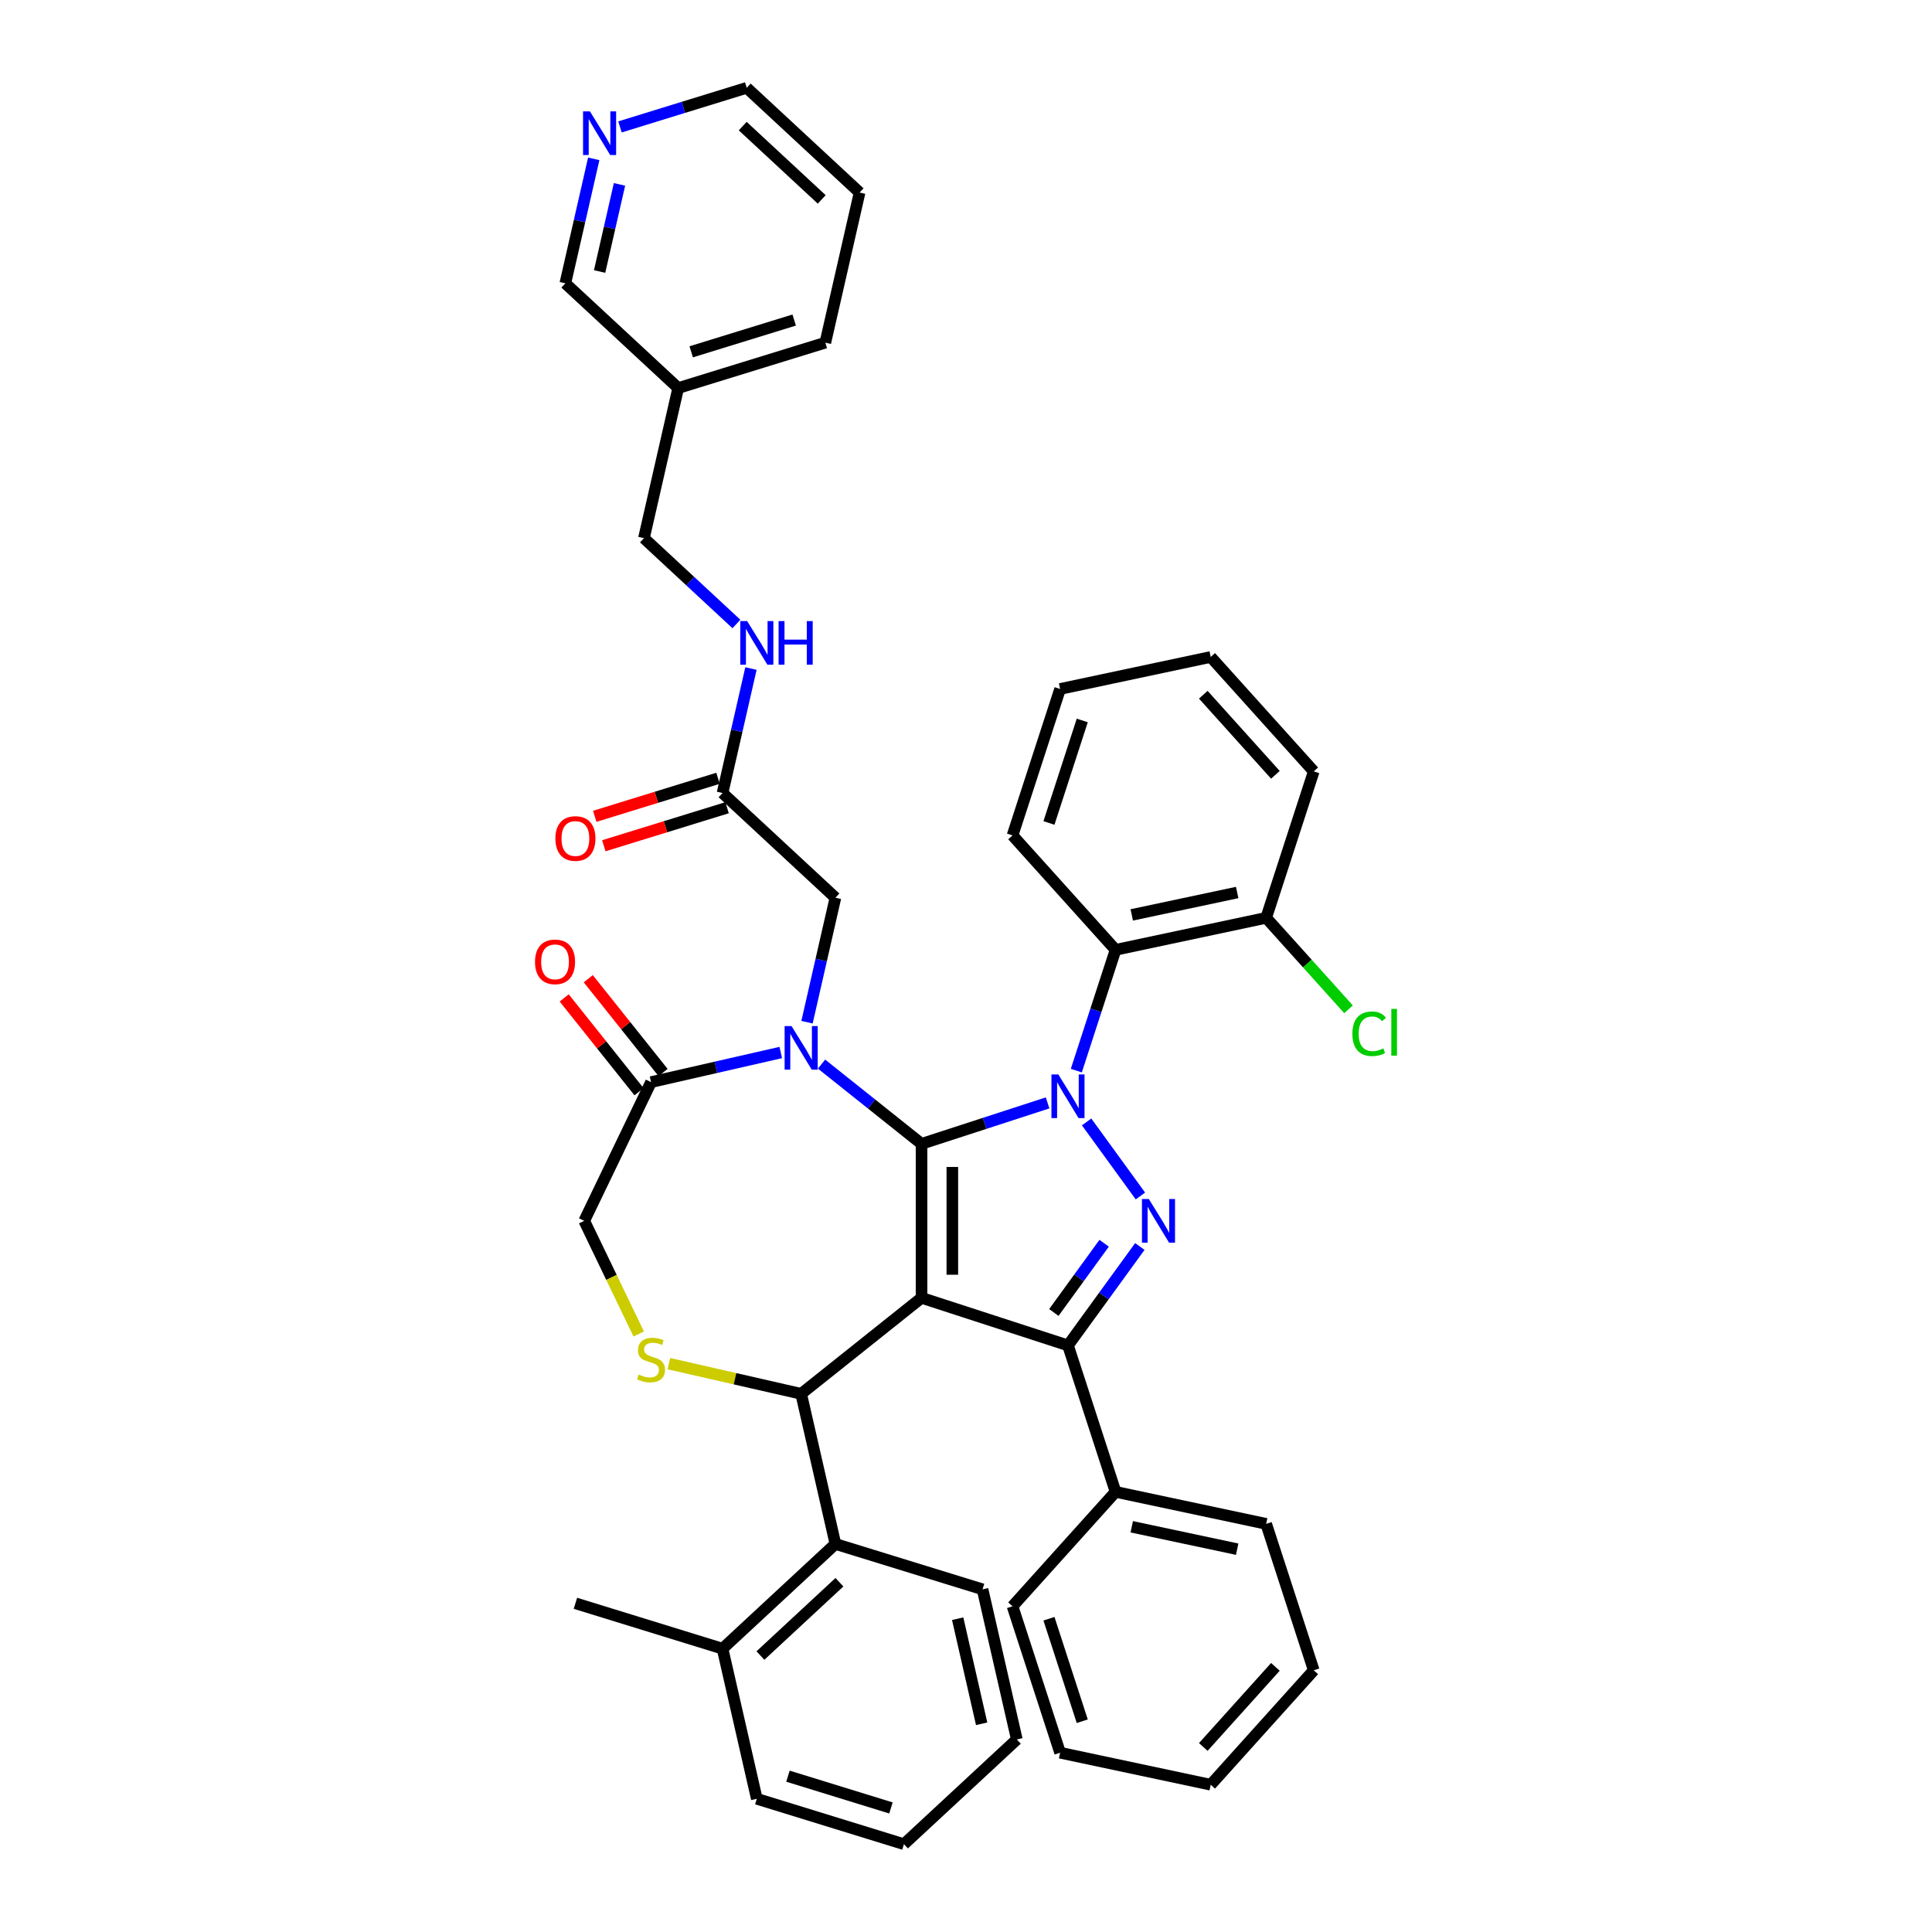 <?xml version='1.0' encoding='iso-8859-1'?>
<svg version='1.1' baseProfile='full'
              xmlns='http://www.w3.org/2000/svg'
                      xmlns:rdkit='http://www.rdkit.org/xml'
                      xmlns:xlink='http://www.w3.org/1999/xlink'
                  xml:space='preserve'
width='1000px' height='1000px' viewBox='0 0 1000 1000'>
<!-- END OF HEADER -->
<rect style='opacity:1.0;fill:#FFFFFF;stroke:none' width='1000' height='1000' x='0' y='0'> </rect>
<path class='bond-0' d='M 373.989,410.461 L 381.341,378.25' style='fill:none;fill-rule:evenodd;stroke:#000000;stroke-width:6px;stroke-linecap:butt;stroke-linejoin:miter;stroke-opacity:1' />
<path class='bond-0' d='M 381.341,378.25 L 388.693,346.039' style='fill:none;fill-rule:evenodd;stroke:#0000FF;stroke-width:6px;stroke-linecap:butt;stroke-linejoin:miter;stroke-opacity:1' />
<path class='bond-1' d='M 371.64,402.845 L 339.738,412.685' style='fill:none;fill-rule:evenodd;stroke:#000000;stroke-width:6px;stroke-linecap:butt;stroke-linejoin:miter;stroke-opacity:1' />
<path class='bond-1' d='M 339.738,412.685 L 307.836,422.526' style='fill:none;fill-rule:evenodd;stroke:#FF0000;stroke-width:6px;stroke-linecap:butt;stroke-linejoin:miter;stroke-opacity:1' />
<path class='bond-1' d='M 376.338,418.076 L 344.436,427.917' style='fill:none;fill-rule:evenodd;stroke:#000000;stroke-width:6px;stroke-linecap:butt;stroke-linejoin:miter;stroke-opacity:1' />
<path class='bond-1' d='M 344.436,427.917 L 312.534,437.757' style='fill:none;fill-rule:evenodd;stroke:#FF0000;stroke-width:6px;stroke-linecap:butt;stroke-linejoin:miter;stroke-opacity:1' />
<path class='bond-2' d='M 373.989,410.461 L 432.411,464.669' style='fill:none;fill-rule:evenodd;stroke:#000000;stroke-width:6px;stroke-linecap:butt;stroke-linejoin:miter;stroke-opacity:1' />
<path class='bond-3' d='M 444.927,99.663 L 386.504,45.455' style='fill:none;fill-rule:evenodd;stroke:#000000;stroke-width:6px;stroke-linecap:butt;stroke-linejoin:miter;stroke-opacity:1' />
<path class='bond-3' d='M 425.322,103.216 L 384.426,65.27' style='fill:none;fill-rule:evenodd;stroke:#000000;stroke-width:6px;stroke-linecap:butt;stroke-linejoin:miter;stroke-opacity:1' />
<path class='bond-4' d='M 444.927,99.663 L 427.192,177.362' style='fill:none;fill-rule:evenodd;stroke:#000000;stroke-width:6px;stroke-linecap:butt;stroke-linejoin:miter;stroke-opacity:1' />
<path class='bond-5' d='M 381.171,322.97 L 357.236,300.762' style='fill:none;fill-rule:evenodd;stroke:#0000FF;stroke-width:6px;stroke-linecap:butt;stroke-linejoin:miter;stroke-opacity:1' />
<path class='bond-5' d='M 357.236,300.762 L 333.301,278.553' style='fill:none;fill-rule:evenodd;stroke:#000000;stroke-width:6px;stroke-linecap:butt;stroke-linejoin:miter;stroke-opacity:1' />
<path class='bond-6' d='M 386.504,45.455 L 353.702,55.573' style='fill:none;fill-rule:evenodd;stroke:#000000;stroke-width:6px;stroke-linecap:butt;stroke-linejoin:miter;stroke-opacity:1' />
<path class='bond-6' d='M 353.702,55.573 L 320.899,65.691' style='fill:none;fill-rule:evenodd;stroke:#0000FF;stroke-width:6px;stroke-linecap:butt;stroke-linejoin:miter;stroke-opacity:1' />
<path class='bond-7' d='M 557.098,554.153 L 567.255,522.894' style='fill:none;fill-rule:evenodd;stroke:#0000FF;stroke-width:6px;stroke-linecap:butt;stroke-linejoin:miter;stroke-opacity:1' />
<path class='bond-7' d='M 567.255,522.894 L 577.412,491.634' style='fill:none;fill-rule:evenodd;stroke:#000000;stroke-width:6px;stroke-linecap:butt;stroke-linejoin:miter;stroke-opacity:1' />
<path class='bond-8' d='M 542.232,570.859 L 509.61,581.459' style='fill:none;fill-rule:evenodd;stroke:#0000FF;stroke-width:6px;stroke-linecap:butt;stroke-linejoin:miter;stroke-opacity:1' />
<path class='bond-8' d='M 509.61,581.459 L 476.987,592.059' style='fill:none;fill-rule:evenodd;stroke:#000000;stroke-width:6px;stroke-linecap:butt;stroke-linejoin:miter;stroke-opacity:1' />
<path class='bond-9' d='M 562.431,580.708 L 590.281,619.04' style='fill:none;fill-rule:evenodd;stroke:#0000FF;stroke-width:6px;stroke-linecap:butt;stroke-linejoin:miter;stroke-opacity:1' />
<path class='bond-10' d='M 552.784,696.384 L 577.412,772.181' style='fill:none;fill-rule:evenodd;stroke:#000000;stroke-width:6px;stroke-linecap:butt;stroke-linejoin:miter;stroke-opacity:1' />
<path class='bond-11' d='M 552.784,696.384 L 476.987,671.756' style='fill:none;fill-rule:evenodd;stroke:#000000;stroke-width:6px;stroke-linecap:butt;stroke-linejoin:miter;stroke-opacity:1' />
<path class='bond-12' d='M 552.784,696.384 L 571.383,670.785' style='fill:none;fill-rule:evenodd;stroke:#000000;stroke-width:6px;stroke-linecap:butt;stroke-linejoin:miter;stroke-opacity:1' />
<path class='bond-12' d='M 571.383,670.785 L 589.983,645.185' style='fill:none;fill-rule:evenodd;stroke:#0000FF;stroke-width:6px;stroke-linecap:butt;stroke-linejoin:miter;stroke-opacity:1' />
<path class='bond-12' d='M 545.469,679.335 L 558.488,661.416' style='fill:none;fill-rule:evenodd;stroke:#000000;stroke-width:6px;stroke-linecap:butt;stroke-linejoin:miter;stroke-opacity:1' />
<path class='bond-12' d='M 558.488,661.416 L 571.507,643.496' style='fill:none;fill-rule:evenodd;stroke:#0000FF;stroke-width:6px;stroke-linecap:butt;stroke-linejoin:miter;stroke-opacity:1' />
<path class='bond-13' d='M 476.987,671.756 L 476.987,592.059' style='fill:none;fill-rule:evenodd;stroke:#000000;stroke-width:6px;stroke-linecap:butt;stroke-linejoin:miter;stroke-opacity:1' />
<path class='bond-13' d='M 492.927,659.802 L 492.927,604.013' style='fill:none;fill-rule:evenodd;stroke:#000000;stroke-width:6px;stroke-linecap:butt;stroke-linejoin:miter;stroke-opacity:1' />
<path class='bond-14' d='M 476.987,671.756 L 414.677,721.447' style='fill:none;fill-rule:evenodd;stroke:#000000;stroke-width:6px;stroke-linecap:butt;stroke-linejoin:miter;stroke-opacity:1' />
<path class='bond-15' d='M 476.987,592.059 L 451.108,571.421' style='fill:none;fill-rule:evenodd;stroke:#000000;stroke-width:6px;stroke-linecap:butt;stroke-linejoin:miter;stroke-opacity:1' />
<path class='bond-15' d='M 451.108,571.421 L 425.229,550.783' style='fill:none;fill-rule:evenodd;stroke:#0000FF;stroke-width:6px;stroke-linecap:butt;stroke-linejoin:miter;stroke-opacity:1' />
<path class='bond-16' d='M 404.125,544.777 L 370.551,552.44' style='fill:none;fill-rule:evenodd;stroke:#0000FF;stroke-width:6px;stroke-linecap:butt;stroke-linejoin:miter;stroke-opacity:1' />
<path class='bond-16' d='M 370.551,552.44 L 336.978,560.103' style='fill:none;fill-rule:evenodd;stroke:#000000;stroke-width:6px;stroke-linecap:butt;stroke-linejoin:miter;stroke-opacity:1' />
<path class='bond-17' d='M 417.708,529.091 L 425.06,496.88' style='fill:none;fill-rule:evenodd;stroke:#0000FF;stroke-width:6px;stroke-linecap:butt;stroke-linejoin:miter;stroke-opacity:1' />
<path class='bond-17' d='M 425.06,496.88 L 432.411,464.669' style='fill:none;fill-rule:evenodd;stroke:#000000;stroke-width:6px;stroke-linecap:butt;stroke-linejoin:miter;stroke-opacity:1' />
<path class='bond-18' d='M 336.978,560.103 L 302.398,631.908' style='fill:none;fill-rule:evenodd;stroke:#000000;stroke-width:6px;stroke-linecap:butt;stroke-linejoin:miter;stroke-opacity:1' />
<path class='bond-19' d='M 343.209,555.133 L 323.848,530.856' style='fill:none;fill-rule:evenodd;stroke:#000000;stroke-width:6px;stroke-linecap:butt;stroke-linejoin:miter;stroke-opacity:1' />
<path class='bond-19' d='M 323.848,530.856 L 304.488,506.579' style='fill:none;fill-rule:evenodd;stroke:#FF0000;stroke-width:6px;stroke-linecap:butt;stroke-linejoin:miter;stroke-opacity:1' />
<path class='bond-19' d='M 330.747,565.072 L 311.386,540.794' style='fill:none;fill-rule:evenodd;stroke:#000000;stroke-width:6px;stroke-linecap:butt;stroke-linejoin:miter;stroke-opacity:1' />
<path class='bond-19' d='M 311.386,540.794 L 292.026,516.517' style='fill:none;fill-rule:evenodd;stroke:#FF0000;stroke-width:6px;stroke-linecap:butt;stroke-linejoin:miter;stroke-opacity:1' />
<path class='bond-20' d='M 302.398,631.908 L 316.498,661.187' style='fill:none;fill-rule:evenodd;stroke:#000000;stroke-width:6px;stroke-linecap:butt;stroke-linejoin:miter;stroke-opacity:1' />
<path class='bond-20' d='M 316.498,661.187 L 330.599,690.467' style='fill:none;fill-rule:evenodd;stroke:#CCCC00;stroke-width:6px;stroke-linecap:butt;stroke-linejoin:miter;stroke-opacity:1' />
<path class='bond-21' d='M 346.207,705.819 L 380.442,713.633' style='fill:none;fill-rule:evenodd;stroke:#CCCC00;stroke-width:6px;stroke-linecap:butt;stroke-linejoin:miter;stroke-opacity:1' />
<path class='bond-21' d='M 380.442,713.633 L 414.677,721.447' style='fill:none;fill-rule:evenodd;stroke:#000000;stroke-width:6px;stroke-linecap:butt;stroke-linejoin:miter;stroke-opacity:1' />
<path class='bond-22' d='M 414.677,721.447 L 432.411,799.147' style='fill:none;fill-rule:evenodd;stroke:#000000;stroke-width:6px;stroke-linecap:butt;stroke-linejoin:miter;stroke-opacity:1' />
<path class='bond-23' d='M 432.411,799.147 L 373.989,853.355' style='fill:none;fill-rule:evenodd;stroke:#000000;stroke-width:6px;stroke-linecap:butt;stroke-linejoin:miter;stroke-opacity:1' />
<path class='bond-23' d='M 434.49,818.962 L 393.594,856.908' style='fill:none;fill-rule:evenodd;stroke:#000000;stroke-width:6px;stroke-linecap:butt;stroke-linejoin:miter;stroke-opacity:1' />
<path class='bond-24' d='M 432.411,799.147 L 508.568,822.638' style='fill:none;fill-rule:evenodd;stroke:#000000;stroke-width:6px;stroke-linecap:butt;stroke-linejoin:miter;stroke-opacity:1' />
<path class='bond-25' d='M 373.989,853.355 L 297.832,829.863' style='fill:none;fill-rule:evenodd;stroke:#000000;stroke-width:6px;stroke-linecap:butt;stroke-linejoin:miter;stroke-opacity:1' />
<path class='bond-26' d='M 373.989,853.355 L 391.723,931.054' style='fill:none;fill-rule:evenodd;stroke:#000000;stroke-width:6px;stroke-linecap:butt;stroke-linejoin:miter;stroke-opacity:1' />
<path class='bond-27' d='M 508.568,822.638 L 526.303,900.337' style='fill:none;fill-rule:evenodd;stroke:#000000;stroke-width:6px;stroke-linecap:butt;stroke-linejoin:miter;stroke-opacity:1' />
<path class='bond-27' d='M 495.689,837.84 L 508.103,892.229' style='fill:none;fill-rule:evenodd;stroke:#000000;stroke-width:6px;stroke-linecap:butt;stroke-linejoin:miter;stroke-opacity:1' />
<path class='bond-28' d='M 577.412,491.634 L 655.368,475.064' style='fill:none;fill-rule:evenodd;stroke:#000000;stroke-width:6px;stroke-linecap:butt;stroke-linejoin:miter;stroke-opacity:1' />
<path class='bond-28' d='M 585.791,473.557 L 640.361,461.958' style='fill:none;fill-rule:evenodd;stroke:#000000;stroke-width:6px;stroke-linecap:butt;stroke-linejoin:miter;stroke-opacity:1' />
<path class='bond-29' d='M 577.412,491.634 L 524.084,432.407' style='fill:none;fill-rule:evenodd;stroke:#000000;stroke-width:6px;stroke-linecap:butt;stroke-linejoin:miter;stroke-opacity:1' />
<path class='bond-30' d='M 655.368,475.064 L 676.684,498.738' style='fill:none;fill-rule:evenodd;stroke:#000000;stroke-width:6px;stroke-linecap:butt;stroke-linejoin:miter;stroke-opacity:1' />
<path class='bond-30' d='M 676.684,498.738 L 698.001,522.412' style='fill:none;fill-rule:evenodd;stroke:#00CC00;stroke-width:6px;stroke-linecap:butt;stroke-linejoin:miter;stroke-opacity:1' />
<path class='bond-31' d='M 655.368,475.064 L 679.996,399.267' style='fill:none;fill-rule:evenodd;stroke:#000000;stroke-width:6px;stroke-linecap:butt;stroke-linejoin:miter;stroke-opacity:1' />
<path class='bond-32' d='M 577.412,772.181 L 655.368,788.751' style='fill:none;fill-rule:evenodd;stroke:#000000;stroke-width:6px;stroke-linecap:butt;stroke-linejoin:miter;stroke-opacity:1' />
<path class='bond-32' d='M 585.791,790.258 L 640.361,801.857' style='fill:none;fill-rule:evenodd;stroke:#000000;stroke-width:6px;stroke-linecap:butt;stroke-linejoin:miter;stroke-opacity:1' />
<path class='bond-33' d='M 577.412,772.181 L 524.084,831.408' style='fill:none;fill-rule:evenodd;stroke:#000000;stroke-width:6px;stroke-linecap:butt;stroke-linejoin:miter;stroke-opacity:1' />
<path class='bond-34' d='M 655.368,788.751 L 679.996,864.548' style='fill:none;fill-rule:evenodd;stroke:#000000;stroke-width:6px;stroke-linecap:butt;stroke-linejoin:miter;stroke-opacity:1' />
<path class='bond-35' d='M 524.084,831.408 L 548.712,907.205' style='fill:none;fill-rule:evenodd;stroke:#000000;stroke-width:6px;stroke-linecap:butt;stroke-linejoin:miter;stroke-opacity:1' />
<path class='bond-35' d='M 542.938,837.852 L 560.177,890.91' style='fill:none;fill-rule:evenodd;stroke:#000000;stroke-width:6px;stroke-linecap:butt;stroke-linejoin:miter;stroke-opacity:1' />
<path class='bond-36' d='M 679.996,864.548 L 626.668,923.775' style='fill:none;fill-rule:evenodd;stroke:#000000;stroke-width:6px;stroke-linecap:butt;stroke-linejoin:miter;stroke-opacity:1' />
<path class='bond-36' d='M 660.151,862.767 L 622.822,904.226' style='fill:none;fill-rule:evenodd;stroke:#000000;stroke-width:6px;stroke-linecap:butt;stroke-linejoin:miter;stroke-opacity:1' />
<path class='bond-37' d='M 548.712,907.205 L 626.668,923.775' style='fill:none;fill-rule:evenodd;stroke:#000000;stroke-width:6px;stroke-linecap:butt;stroke-linejoin:miter;stroke-opacity:1' />
<path class='bond-38' d='M 524.084,432.407 L 548.712,356.61' style='fill:none;fill-rule:evenodd;stroke:#000000;stroke-width:6px;stroke-linecap:butt;stroke-linejoin:miter;stroke-opacity:1' />
<path class='bond-38' d='M 542.938,425.963 L 560.177,372.905' style='fill:none;fill-rule:evenodd;stroke:#000000;stroke-width:6px;stroke-linecap:butt;stroke-linejoin:miter;stroke-opacity:1' />
<path class='bond-39' d='M 679.996,399.267 L 626.668,340.04' style='fill:none;fill-rule:evenodd;stroke:#000000;stroke-width:6px;stroke-linecap:butt;stroke-linejoin:miter;stroke-opacity:1' />
<path class='bond-39' d='M 660.151,401.048 L 622.822,359.59' style='fill:none;fill-rule:evenodd;stroke:#000000;stroke-width:6px;stroke-linecap:butt;stroke-linejoin:miter;stroke-opacity:1' />
<path class='bond-40' d='M 548.712,356.61 L 626.668,340.04' style='fill:none;fill-rule:evenodd;stroke:#000000;stroke-width:6px;stroke-linecap:butt;stroke-linejoin:miter;stroke-opacity:1' />
<path class='bond-41' d='M 391.723,931.054 L 467.88,954.545' style='fill:none;fill-rule:evenodd;stroke:#000000;stroke-width:6px;stroke-linecap:butt;stroke-linejoin:miter;stroke-opacity:1' />
<path class='bond-41' d='M 407.845,919.346 L 461.155,935.79' style='fill:none;fill-rule:evenodd;stroke:#000000;stroke-width:6px;stroke-linecap:butt;stroke-linejoin:miter;stroke-opacity:1' />
<path class='bond-42' d='M 526.303,900.337 L 467.88,954.545' style='fill:none;fill-rule:evenodd;stroke:#000000;stroke-width:6px;stroke-linecap:butt;stroke-linejoin:miter;stroke-opacity:1' />
<path class='bond-43' d='M 307.317,82.224 L 299.965,114.434' style='fill:none;fill-rule:evenodd;stroke:#0000FF;stroke-width:6px;stroke-linecap:butt;stroke-linejoin:miter;stroke-opacity:1' />
<path class='bond-43' d='M 299.965,114.434 L 292.613,146.645' style='fill:none;fill-rule:evenodd;stroke:#000000;stroke-width:6px;stroke-linecap:butt;stroke-linejoin:miter;stroke-opacity:1' />
<path class='bond-43' d='M 320.651,95.434 L 315.505,117.981' style='fill:none;fill-rule:evenodd;stroke:#0000FF;stroke-width:6px;stroke-linecap:butt;stroke-linejoin:miter;stroke-opacity:1' />
<path class='bond-43' d='M 315.505,117.981 L 310.358,140.529' style='fill:none;fill-rule:evenodd;stroke:#000000;stroke-width:6px;stroke-linecap:butt;stroke-linejoin:miter;stroke-opacity:1' />
<path class='bond-44' d='M 292.613,146.645 L 351.035,200.853' style='fill:none;fill-rule:evenodd;stroke:#000000;stroke-width:6px;stroke-linecap:butt;stroke-linejoin:miter;stroke-opacity:1' />
<path class='bond-45' d='M 351.035,200.853 L 427.192,177.362' style='fill:none;fill-rule:evenodd;stroke:#000000;stroke-width:6px;stroke-linecap:butt;stroke-linejoin:miter;stroke-opacity:1' />
<path class='bond-45' d='M 357.761,182.098 L 411.07,165.654' style='fill:none;fill-rule:evenodd;stroke:#000000;stroke-width:6px;stroke-linecap:butt;stroke-linejoin:miter;stroke-opacity:1' />
<path class='bond-46' d='M 351.035,200.853 L 333.301,278.553' style='fill:none;fill-rule:evenodd;stroke:#000000;stroke-width:6px;stroke-linecap:butt;stroke-linejoin:miter;stroke-opacity:1' />
<path  class='atom-2' d='M 386.734 321.476
L 394.13 333.431
Q 394.863 334.61, 396.043 336.746
Q 397.223 338.882, 397.286 339.009
L 397.286 321.476
L 400.283 321.476
L 400.283 344.046
L 397.191 344.046
L 389.253 330.976
Q 388.328 329.446, 387.34 327.692
Q 386.384 325.939, 386.097 325.397
L 386.097 344.046
L 383.164 344.046
L 383.164 321.476
L 386.734 321.476
' fill='#0000FF'/>
<path  class='atom-2' d='M 402.993 321.476
L 406.053 321.476
L 406.053 331.071
L 417.593 331.071
L 417.593 321.476
L 420.654 321.476
L 420.654 344.046
L 417.593 344.046
L 417.593 333.622
L 406.053 333.622
L 406.053 344.046
L 402.993 344.046
L 402.993 321.476
' fill='#0000FF'/>
<path  class='atom-3' d='M 287.471 434.016
Q 287.471 428.596, 290.149 425.568
Q 292.827 422.539, 297.832 422.539
Q 302.837 422.539, 305.515 425.568
Q 308.193 428.596, 308.193 434.016
Q 308.193 439.499, 305.483 442.623
Q 302.773 445.715, 297.832 445.715
Q 292.859 445.715, 290.149 442.623
Q 287.471 439.531, 287.471 434.016
M 297.832 443.165
Q 301.275 443.165, 303.124 440.87
Q 305.005 438.542, 305.005 434.016
Q 305.005 429.584, 303.124 427.353
Q 301.275 425.089, 297.832 425.089
Q 294.389 425.089, 292.508 427.321
Q 290.659 429.552, 290.659 434.016
Q 290.659 438.574, 292.508 440.87
Q 294.389 443.165, 297.832 443.165
' fill='#FF0000'/>
<path  class='atom-5' d='M 547.795 556.146
L 555.191 568.1
Q 555.924 569.28, 557.104 571.416
Q 558.283 573.552, 558.347 573.679
L 558.347 556.146
L 561.344 556.146
L 561.344 578.716
L 558.251 578.716
L 550.314 565.646
Q 549.389 564.115, 548.401 562.362
Q 547.444 560.609, 547.158 560.067
L 547.158 578.716
L 544.225 578.716
L 544.225 556.146
L 547.795 556.146
' fill='#0000FF'/>
<path  class='atom-7' d='M 594.64 620.622
L 602.036 632.577
Q 602.769 633.757, 603.949 635.892
Q 605.128 638.028, 605.192 638.156
L 605.192 620.622
L 608.189 620.622
L 608.189 643.193
L 605.097 643.193
L 597.159 630.122
Q 596.234 628.592, 595.246 626.839
Q 594.29 625.085, 594.003 624.544
L 594.003 643.193
L 591.07 643.193
L 591.07 620.622
L 594.64 620.622
' fill='#0000FF'/>
<path  class='atom-10' d='M 409.688 531.083
L 417.084 543.038
Q 417.817 544.217, 418.997 546.353
Q 420.176 548.489, 420.24 548.616
L 420.24 531.083
L 423.237 531.083
L 423.237 553.653
L 420.144 553.653
L 412.206 540.583
Q 411.282 539.053, 410.294 537.299
Q 409.337 535.546, 409.05 535.004
L 409.05 553.653
L 406.118 553.653
L 406.118 531.083
L 409.688 531.083
' fill='#0000FF'/>
<path  class='atom-13' d='M 330.602 711.459
Q 330.857 711.555, 331.909 712.001
Q 332.961 712.448, 334.109 712.734
Q 335.288 712.99, 336.436 712.99
Q 338.572 712.99, 339.815 711.969
Q 341.058 710.917, 341.058 709.1
Q 341.058 707.857, 340.421 707.092
Q 339.815 706.327, 338.858 705.912
Q 337.902 705.498, 336.308 705.02
Q 334.3 704.414, 333.088 703.84
Q 331.909 703.266, 331.048 702.055
Q 330.219 700.844, 330.219 698.803
Q 330.219 695.966, 332.132 694.213
Q 334.077 692.459, 337.902 692.459
Q 340.516 692.459, 343.481 693.703
L 342.748 696.157
Q 340.038 695.042, 337.998 695.042
Q 335.798 695.042, 334.587 695.966
Q 333.375 696.859, 333.407 698.421
Q 333.407 699.632, 334.013 700.365
Q 334.65 701.099, 335.543 701.513
Q 336.468 701.927, 337.998 702.406
Q 340.038 703.043, 341.249 703.681
Q 342.461 704.318, 343.322 705.625
Q 344.214 706.901, 344.214 709.1
Q 344.214 712.224, 342.11 713.914
Q 340.038 715.572, 336.563 715.572
Q 334.555 715.572, 333.025 715.125
Q 331.526 714.711, 329.741 713.978
L 330.602 711.459
' fill='#CCCC00'/>
<path  class='atom-15' d='M 276.926 497.856
Q 276.926 492.437, 279.604 489.408
Q 282.282 486.38, 287.287 486.38
Q 292.292 486.38, 294.97 489.408
Q 297.648 492.437, 297.648 497.856
Q 297.648 503.339, 294.938 506.464
Q 292.228 509.556, 287.287 509.556
Q 282.314 509.556, 279.604 506.464
Q 276.926 503.371, 276.926 497.856
M 287.287 507.005
Q 290.73 507.005, 292.579 504.71
Q 294.46 502.383, 294.46 497.856
Q 294.46 493.425, 292.579 491.193
Q 290.73 488.93, 287.287 488.93
Q 283.844 488.93, 281.963 491.162
Q 280.114 493.393, 280.114 497.856
Q 280.114 502.415, 281.963 504.71
Q 283.844 507.005, 287.287 507.005
' fill='#FF0000'/>
<path  class='atom-28' d='M 699.993 535.072
Q 699.993 529.461, 702.607 526.528
Q 705.253 523.563, 710.258 523.563
Q 714.913 523.563, 717.399 526.847
L 715.295 528.568
Q 713.478 526.178, 710.258 526.178
Q 706.847 526.178, 705.03 528.473
Q 703.245 530.736, 703.245 535.072
Q 703.245 539.535, 705.094 541.83
Q 706.975 544.125, 710.609 544.125
Q 713.096 544.125, 715.997 542.627
L 716.889 545.018
Q 715.71 545.783, 713.924 546.229
Q 712.139 546.676, 710.163 546.676
Q 705.253 546.676, 702.607 543.679
Q 699.993 540.682, 699.993 535.072
' fill='#00CC00'/>
<path  class='atom-28' d='M 720.141 522.193
L 723.074 522.193
L 723.074 546.389
L 720.141 546.389
L 720.141 522.193
' fill='#00CC00'/>
<path  class='atom-37' d='M 305.358 57.661
L 312.754 69.615
Q 313.487 70.795, 314.667 72.931
Q 315.846 75.067, 315.91 75.194
L 315.91 57.661
L 318.907 57.661
L 318.907 80.231
L 315.814 80.231
L 307.877 67.161
Q 306.952 65.63, 305.964 63.877
Q 305.007 62.124, 304.72 61.582
L 304.72 80.231
L 301.788 80.231
L 301.788 57.661
L 305.358 57.661
' fill='#0000FF'/>
</svg>
